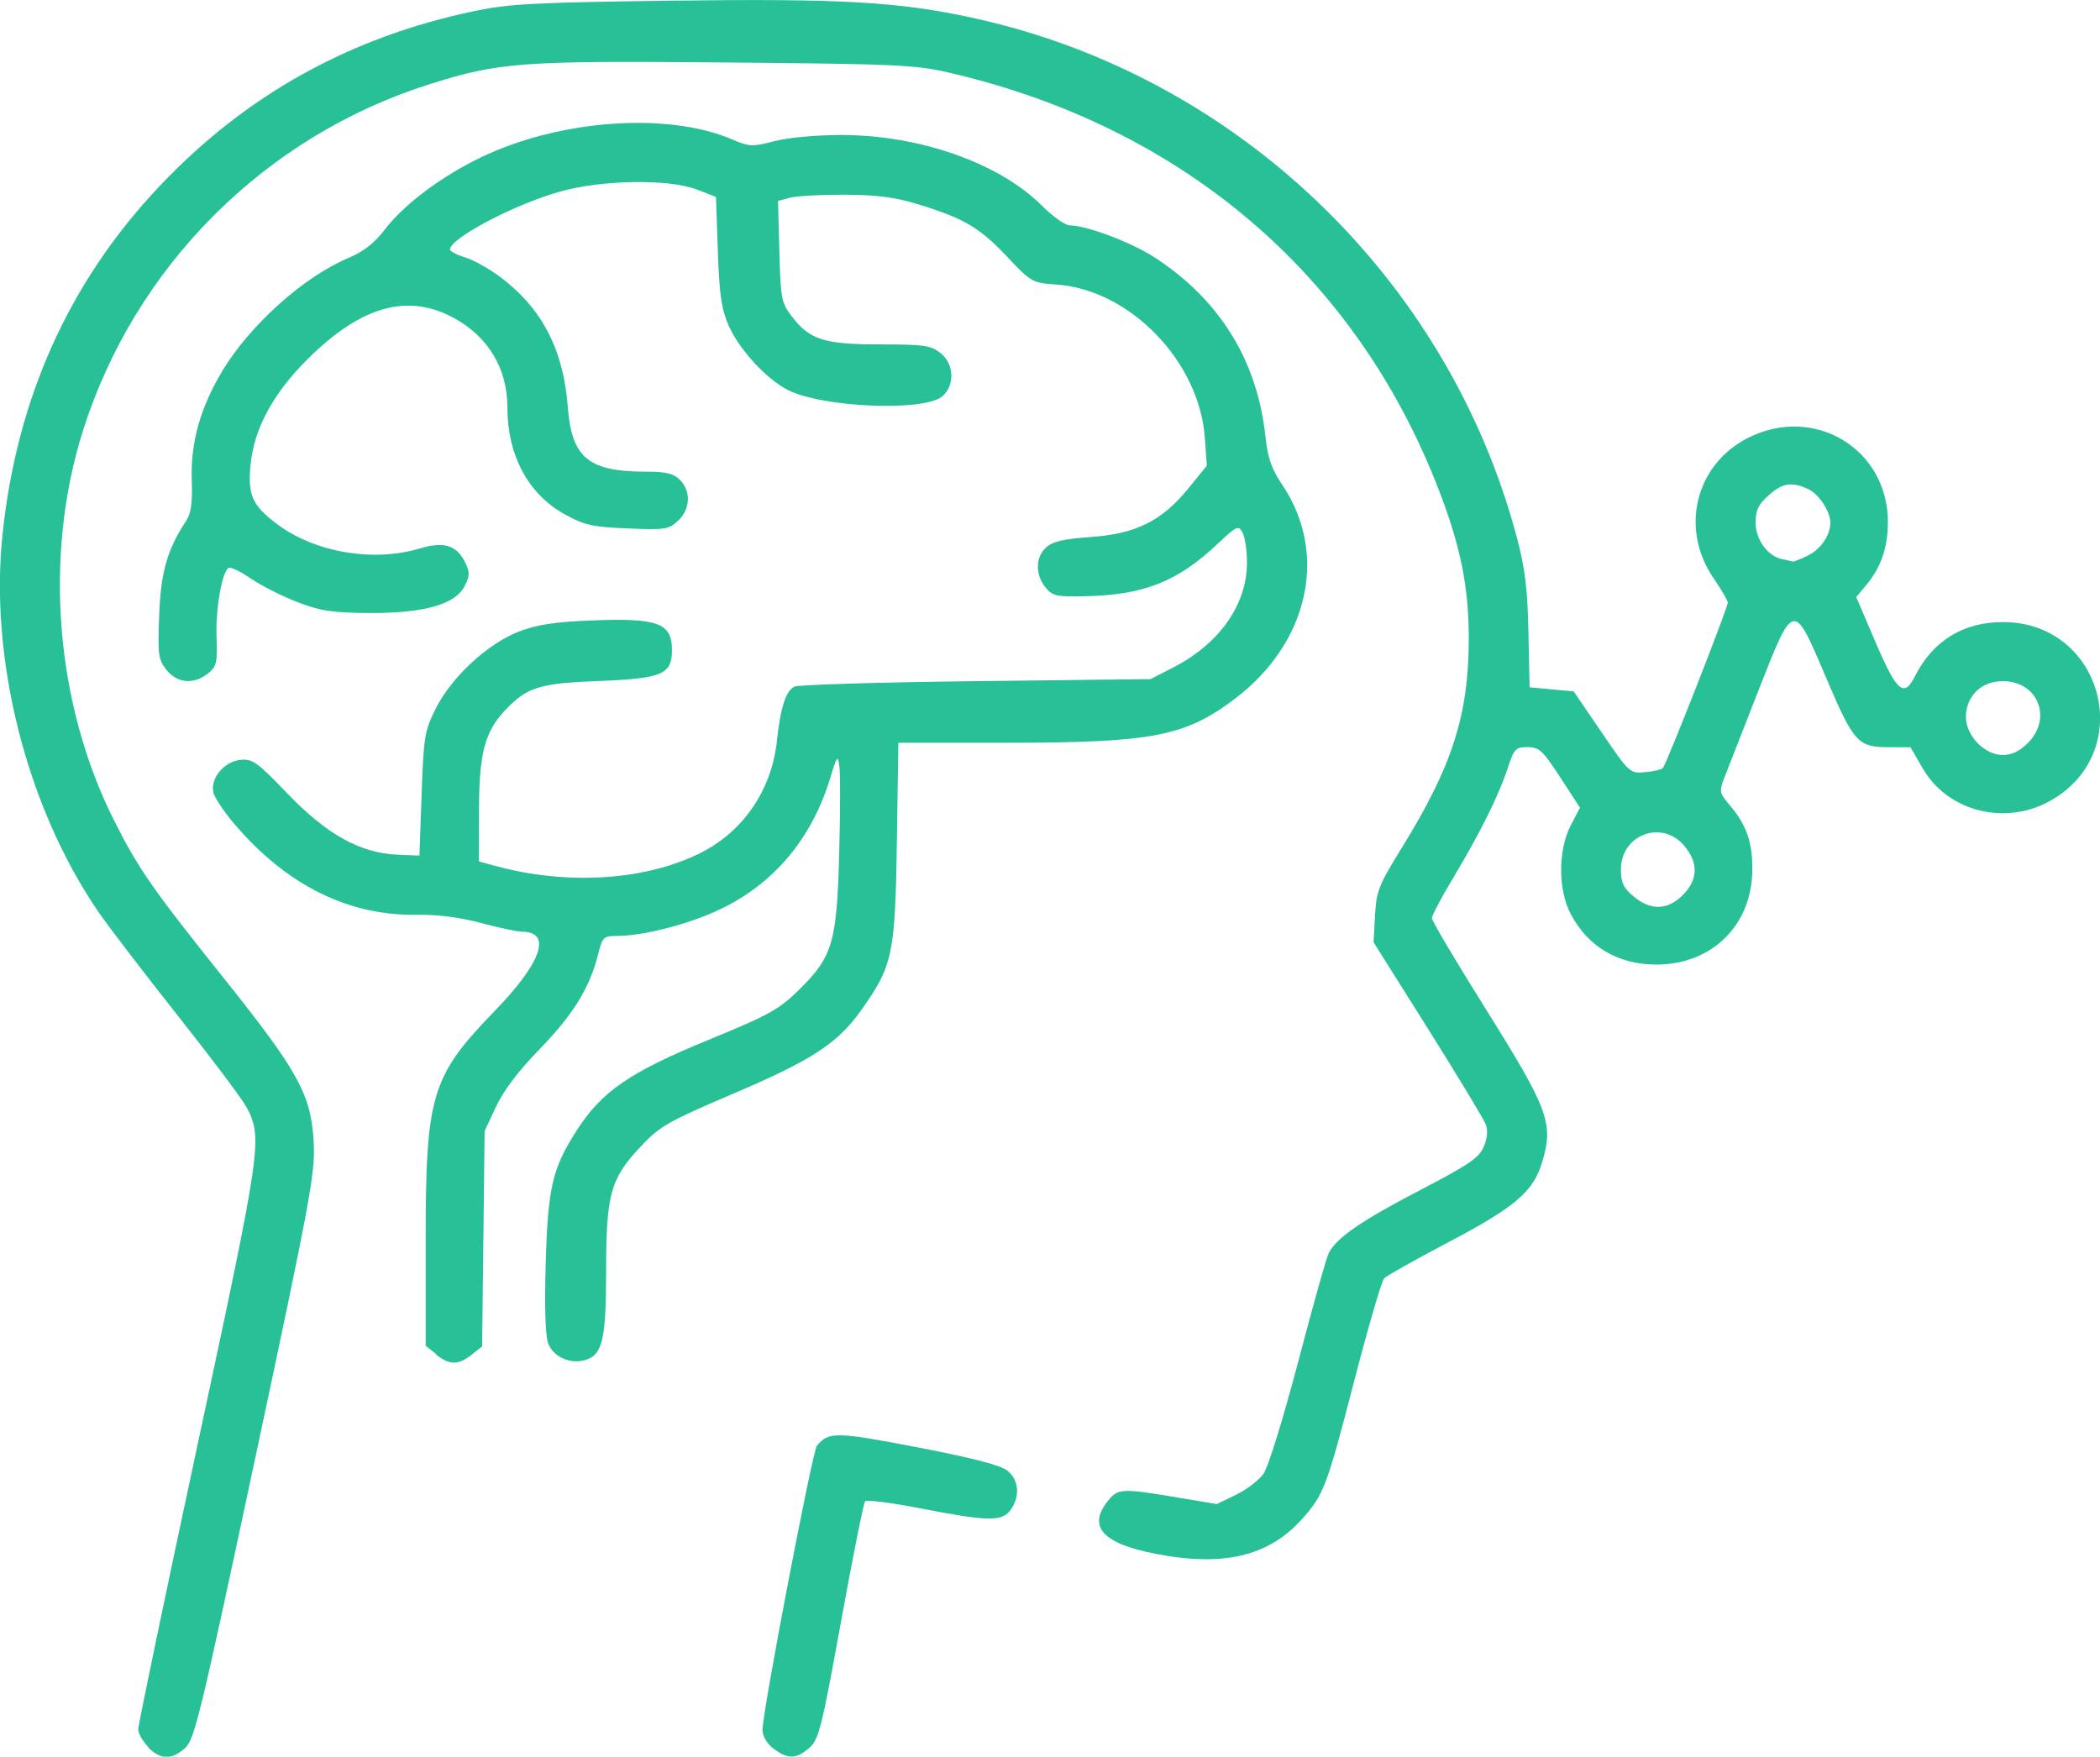 <?xml version="1.0" encoding="UTF-8" standalone="no"?>
<!-- Created with Inkscape (http://www.inkscape.org/) -->

<svg
   width="26.861mm"
   height="22.473mm"
   viewBox="0 0 26.861 22.473"
   version="1.1"
   id="svg1"
   inkscape:version="1.3 (0e150ed6c4, 2023-07-21)"
   sodipodi:docname="SJGH_approved-lauoyt_new.svg"
   xml:space="preserve"
   xmlns:inkscape="http://www.inkscape.org/namespaces/inkscape"
   xmlns:sodipodi="http://sodipodi.sourceforge.net/DTD/sodipodi-0.dtd"
   xmlns="http://www.w3.org/2000/svg"
   xmlns:svg="http://www.w3.org/2000/svg"><sodipodi:namedview
     id="namedview1"
     pagecolor="#ffffff"
     bordercolor="#000000"
     borderopacity="0.25"
     inkscape:showpageshadow="2"
     inkscape:pageopacity="0.0"
     inkscape:pagecheckerboard="0"
     inkscape:deskcolor="#d1d1d1"
     inkscape:document-units="mm"
     inkscape:zoom="0.125"
     inkscape:cx="3164"
     inkscape:cy="1020"
     inkscape:window-width="3440"
     inkscape:window-height="1403"
     inkscape:window-x="1366"
     inkscape:window-y="0"
     inkscape:window-maximized="1"
     inkscape:current-layer="g1348"
     showguides="true"><sodipodi:guide
       position="1332.662,864.556"
       orientation="1,0"
       id="guide44"
       inkscape:locked="false" /><sodipodi:guide
       position="1652.209,805.436"
       orientation="1,0"
       id="guide45"
       inkscape:locked="false" /><sodipodi:guide
       position="1556.834,881.235"
       orientation="0,-1"
       id="guide50"
       inkscape:locked="false" /><sodipodi:guide
       position="1756.231,940.14"
       orientation="1,0"
       id="guide349"
       inkscape:locked="false" /><sodipodi:guide
       position="2074.281,938.643"
       orientation="1,0"
       id="guide350"
       inkscape:locked="false" /><sodipodi:guide
       position="1783.546,838.738"
       orientation="1,0"
       id="guide351"
       inkscape:locked="false" /><sodipodi:guide
       position="2047.829,807.121"
       orientation="1,0"
       id="guide352"
       inkscape:locked="false" /><sodipodi:guide
       position="1824.518,831.067"
       orientation="1,0"
       id="guide375"
       inkscape:locked="false" /><sodipodi:guide
       position="1984.479,628.824"
       orientation="1,0"
       id="guide383"
       inkscape:locked="false" /><sodipodi:guide
       position="2188.229,-144.294"
       orientation="1,0"
       id="guide399"
       inkscape:locked="false" /><sodipodi:guide
       position="2544.997,853.331"
       orientation="1,0"
       id="guide584"
       inkscape:locked="false" /><sodipodi:guide
       position="2417.035,796.354"
       orientation="1,0"
       id="guide585"
       inkscape:locked="false" /><sodipodi:guide
       position="2813.931,815.519"
       orientation="1,0"
       id="guide1136"
       inkscape:locked="false" /></sodipodi:namedview><defs
     id="defs1" /><g
     inkscape:label="Layer 1"
     inkscape:groupmode="layer"
     id="layer1"
     transform="translate(959.656,462.17)"><path
       style="fill:#27c097;fill-opacity:1;stroke-width:0.199"
       d="m -957.759,-439.821 c -0.071,-0.071 -0.129,-0.173 -0.129,-0.227 0,-0.054 0.344,-1.704 0.765,-3.667 0.812,-3.787 0.827,-3.888 0.624,-4.285 -0.05,-0.097 -0.445,-0.624 -0.879,-1.172 -0.433,-0.547 -0.893,-1.148 -1.021,-1.335 -0.912,-1.332 -1.391,-3.212 -1.226,-4.814 0.181,-1.753 0.853,-3.246 2.014,-4.472 1.1,-1.162 2.429,-1.901 4.021,-2.235 0.443,-0.093 0.766,-0.11 2.502,-0.133 2.209,-0.029 2.946,0.013 3.916,0.229 3.34,0.742 6.036,3.327 6.916,6.63 0.107,0.401 0.138,0.655 0.15,1.216 l 0.015,0.709 0.282,0.026 0.282,0.026 0.358,0.525 c 0.354,0.52 0.36,0.525 0.552,0.509 0.107,-0.009 0.21,-0.033 0.23,-0.052 0.044,-0.044 0.831,-2.05 0.831,-2.117 0,-0.027 -0.081,-0.167 -0.181,-0.312 -0.435,-0.633 -0.234,-1.455 0.44,-1.796 0.843,-0.427 1.785,0.136 1.789,1.071 10e-4,0.327 -0.087,0.585 -0.279,0.814 l -0.126,0.151 0.247,0.578 c 0.272,0.635 0.363,0.714 0.503,0.437 0.23,-0.455 0.619,-0.695 1.127,-0.695 1.272,0 1.718,1.648 0.617,2.28 -0.578,0.332 -1.321,0.148 -1.642,-0.406 l -0.158,-0.272 -0.293,-10e-4 c -0.384,-0.003 -0.435,-0.062 -0.8,-0.921 -0.404,-0.952 -0.403,-0.952 -0.851,0.194 -0.196,0.5 -0.39,0.997 -0.432,1.105 -0.074,0.19 -0.072,0.202 0.068,0.368 0.209,0.248 0.287,0.469 0.285,0.813 0,0.711 -0.51,1.219 -1.222,1.222 -0.492,10e-4 -0.88,-0.226 -1.102,-0.649 -0.162,-0.308 -0.161,-0.818 0,-1.129 l 0.12,-0.229 -0.252,-0.387 c -0.225,-0.346 -0.27,-0.387 -0.418,-0.388 -0.154,0 -0.173,0.019 -0.257,0.275 -0.114,0.347 -0.356,0.833 -0.7,1.406 -0.148,0.245 -0.268,0.474 -0.268,0.507 -10e-5,0.034 0.307,0.553 0.684,1.154 0.812,1.298 0.876,1.471 0.726,1.97 -0.111,0.372 -0.346,0.573 -1.182,1.013 -0.429,0.226 -0.806,0.437 -0.838,0.47 -0.032,0.033 -0.205,0.625 -0.384,1.315 -0.352,1.361 -0.389,1.457 -0.674,1.773 -0.424,0.469 -1.001,0.605 -1.861,0.438 -0.681,-0.132 -0.877,-0.345 -0.618,-0.674 0.129,-0.164 0.179,-0.167 0.867,-0.052 l 0.529,0.089 0.245,-0.119 c 0.135,-0.065 0.293,-0.186 0.352,-0.268 0.061,-0.086 0.251,-0.701 0.446,-1.441 0.186,-0.71 0.362,-1.335 0.391,-1.388 0.104,-0.195 0.415,-0.409 1.154,-0.794 0.637,-0.332 0.767,-0.42 0.827,-0.562 0.047,-0.112 0.055,-0.209 0.024,-0.289 -0.026,-0.066 -0.359,-0.617 -0.74,-1.224 l -0.694,-1.103 0.019,-0.343 c 0.017,-0.313 0.047,-0.388 0.346,-0.871 0.643,-1.04 0.853,-1.698 0.853,-2.674 0,-0.659 -0.105,-1.179 -0.386,-1.906 -1.062,-2.749 -3.281,-4.64 -6.259,-5.33 -0.434,-0.101 -0.671,-0.111 -2.871,-0.131 -2.614,-0.023 -2.883,-0.003 -3.776,0.278 -2.106,0.665 -3.769,2.329 -4.434,4.433 -0.506,1.602 -0.354,3.496 0.402,4.994 0.309,0.613 0.489,0.871 1.41,2.023 0.949,1.188 1.11,1.483 1.14,2.099 0.019,0.386 -0.046,0.733 -0.747,4.021 -0.704,3.302 -0.778,3.608 -0.9,3.717 -0.172,0.153 -0.311,0.15 -0.471,-0.01 z m 19.628,-10.899 c 0.196,-0.196 0.202,-0.411 0.018,-0.63 -0.286,-0.34 -0.81,-0.143 -0.81,0.304 0,0.168 0.031,0.234 0.162,0.344 0.219,0.184 0.435,0.178 0.63,-0.018 z m 4.413,-1.944 c 0.319,-0.319 0.128,-0.792 -0.319,-0.792 -0.276,0 -0.473,0.191 -0.473,0.458 0,0.241 0.239,0.487 0.473,0.487 0.113,0 0.214,-0.049 0.319,-0.154 z m -2.817,-2.397 c 0.166,-0.079 0.291,-0.26 0.291,-0.423 0,-0.145 -0.148,-0.368 -0.287,-0.431 -0.21,-0.096 -0.326,-0.076 -0.505,0.084 -0.129,0.115 -0.164,0.189 -0.164,0.346 0,0.221 0.156,0.433 0.345,0.47 0.061,0.012 0.12,0.025 0.13,0.029 0.01,0.004 0.095,-0.029 0.19,-0.074 z m -13.23,15.26 c -0.082,-0.064 -0.138,-0.161 -0.138,-0.237 0,-0.234 0.638,-3.566 0.696,-3.636 0.151,-0.182 0.241,-0.181 1.283,0.019 0.697,0.134 1.063,0.229 1.151,0.297 0.149,0.117 0.168,0.327 0.046,0.502 -0.108,0.154 -0.292,0.151 -1.148,-0.016 -0.373,-0.073 -0.695,-0.114 -0.715,-0.092 -0.02,0.023 -0.159,0.715 -0.308,1.538 -0.247,1.361 -0.284,1.508 -0.404,1.615 -0.165,0.147 -0.283,0.149 -0.461,0.009 z m -4.308,-5.043 -0.138,-0.109 v -1.351 c 0,-1.861 0.07,-2.094 0.885,-2.935 0.601,-0.62 0.734,-1.009 0.346,-1.012 -0.06,0 -0.296,-0.051 -0.525,-0.112 -0.27,-0.072 -0.556,-0.108 -0.811,-0.104 -0.879,0.016 -1.671,-0.376 -2.339,-1.158 -0.132,-0.155 -0.254,-0.336 -0.271,-0.404 -0.045,-0.181 0.135,-0.399 0.347,-0.42 0.153,-0.015 0.213,0.028 0.599,0.43 0.503,0.524 0.931,0.762 1.405,0.783 l 0.284,0.012 0.028,-0.788 c 0.026,-0.738 0.038,-0.808 0.181,-1.094 0.202,-0.403 0.664,-0.83 1.063,-0.984 0.23,-0.089 0.453,-0.123 0.918,-0.142 0.86,-0.035 1.04,0.03 1.04,0.377 0,0.313 -0.121,0.365 -0.936,0.397 -0.766,0.03 -0.921,0.079 -1.202,0.379 -0.257,0.274 -0.328,0.548 -0.33,1.262 l -10e-4,0.668 0.223,0.06 c 0.909,0.245 1.891,0.184 2.595,-0.161 0.559,-0.274 0.927,-0.81 0.994,-1.445 0.044,-0.419 0.114,-0.637 0.223,-0.691 0.049,-0.024 1.094,-0.056 2.322,-0.07 l 2.233,-0.026 0.289,-0.148 c 0.591,-0.303 0.944,-0.803 0.945,-1.34 3e-4,-0.154 -0.025,-0.327 -0.056,-0.385 -0.053,-0.1 -0.071,-0.091 -0.328,0.15 -0.505,0.475 -0.935,0.645 -1.667,0.662 -0.391,0.009 -0.435,0 -0.527,-0.114 -0.132,-0.163 -0.128,-0.387 0.01,-0.511 0.083,-0.075 0.225,-0.108 0.57,-0.132 0.58,-0.041 0.91,-0.206 1.25,-0.624 l 0.235,-0.289 -0.026,-0.358 c -0.07,-0.973 -0.955,-1.89 -1.891,-1.958 -0.319,-0.023 -0.328,-0.028 -0.641,-0.36 -0.351,-0.371 -0.549,-0.488 -1.133,-0.667 -0.299,-0.092 -0.525,-0.121 -0.945,-0.123 -0.303,-0.001 -0.619,0.016 -0.7,0.039 l -0.149,0.041 0.017,0.646 c 0.016,0.607 0.026,0.657 0.159,0.831 0.228,0.299 0.414,0.358 1.133,0.358 0.556,0 0.644,0.012 0.767,0.109 0.176,0.138 0.189,0.407 0.028,0.553 -0.222,0.201 -1.541,0.147 -1.982,-0.081 -0.276,-0.143 -0.615,-0.512 -0.751,-0.817 -0.095,-0.215 -0.121,-0.389 -0.141,-0.957 l -0.024,-0.694 -0.243,-0.094 c -0.36,-0.139 -1.218,-0.126 -1.756,0.027 -0.588,0.167 -1.403,0.597 -1.403,0.74 0,0.023 0.089,0.069 0.197,0.102 0.108,0.033 0.314,0.149 0.457,0.258 0.528,0.402 0.797,0.924 0.853,1.656 0.05,0.649 0.264,0.826 1.001,0.826 0.258,0 0.351,0.023 0.433,0.105 0.144,0.144 0.134,0.375 -0.023,0.522 -0.119,0.112 -0.163,0.119 -0.644,0.099 -0.449,-0.018 -0.552,-0.041 -0.8,-0.177 -0.472,-0.258 -0.74,-0.755 -0.74,-1.375 0,-0.492 -0.245,-0.901 -0.684,-1.14 -0.59,-0.321 -1.186,-0.155 -1.868,0.523 -0.448,0.445 -0.691,0.897 -0.734,1.364 -0.035,0.379 0.023,0.508 0.33,0.742 0.482,0.368 1.233,0.499 1.833,0.32 0.316,-0.094 0.477,-0.043 0.587,0.186 0.057,0.119 0.055,0.167 -0.013,0.299 -0.121,0.233 -0.529,0.346 -1.236,0.34 -0.463,-0.004 -0.609,-0.027 -0.907,-0.142 -0.195,-0.076 -0.462,-0.211 -0.591,-0.3 -0.13,-0.089 -0.257,-0.15 -0.283,-0.134 -0.086,0.053 -0.167,0.525 -0.154,0.89 0.012,0.322 3e-4,0.371 -0.109,0.459 -0.18,0.145 -0.396,0.127 -0.532,-0.046 -0.104,-0.132 -0.112,-0.192 -0.093,-0.696 0.021,-0.555 0.102,-0.841 0.344,-1.208 0.065,-0.098 0.083,-0.23 0.073,-0.525 -0.017,-0.481 0.112,-0.934 0.398,-1.406 0.355,-0.584 1.036,-1.193 1.602,-1.432 0.199,-0.084 0.335,-0.19 0.477,-0.375 0.245,-0.317 0.72,-0.673 1.222,-0.914 1.007,-0.484 2.387,-0.583 3.211,-0.23 0.223,0.095 0.257,0.097 0.543,0.023 0.177,-0.046 0.536,-0.079 0.855,-0.079 1.002,0 2.021,0.359 2.566,0.904 0.138,0.138 0.298,0.252 0.354,0.252 0.215,0 0.791,0.217 1.089,0.411 0.83,0.539 1.312,1.318 1.416,2.287 0.03,0.281 0.077,0.415 0.216,0.622 0.594,0.883 0.338,2.026 -0.614,2.742 -0.634,0.477 -1.054,0.557 -2.922,0.557 h -1.375 l -0.019,1.274 c -0.022,1.438 -0.053,1.583 -0.462,2.155 -0.302,0.421 -0.624,0.631 -1.642,1.065 -0.83,0.355 -0.928,0.411 -1.175,0.674 -0.385,0.409 -0.44,0.609 -0.44,1.595 0,0.885 -0.048,1.079 -0.283,1.138 -0.189,0.047 -0.393,-0.049 -0.458,-0.216 -0.036,-0.092 -0.048,-0.462 -0.032,-1.012 0.028,-0.988 0.084,-1.23 0.402,-1.721 0.32,-0.495 0.675,-0.738 1.68,-1.151 0.786,-0.323 0.9,-0.387 1.165,-0.647 0.426,-0.421 0.478,-0.602 0.508,-1.76 0.013,-0.52 0.015,-1.017 0,-1.103 -0.017,-0.139 -0.031,-0.121 -0.115,0.158 -0.234,0.775 -0.721,1.355 -1.412,1.683 -0.396,0.188 -0.972,0.337 -1.308,0.339 -0.183,0 -0.193,0.01 -0.252,0.244 -0.106,0.422 -0.321,0.768 -0.744,1.203 -0.27,0.277 -0.461,0.529 -0.558,0.735 l -0.147,0.314 -0.016,1.378 -0.016,1.378 -0.135,0.106 c -0.171,0.135 -0.282,0.134 -0.455,-0.003 z"
       id="path1366" /></g></svg>
